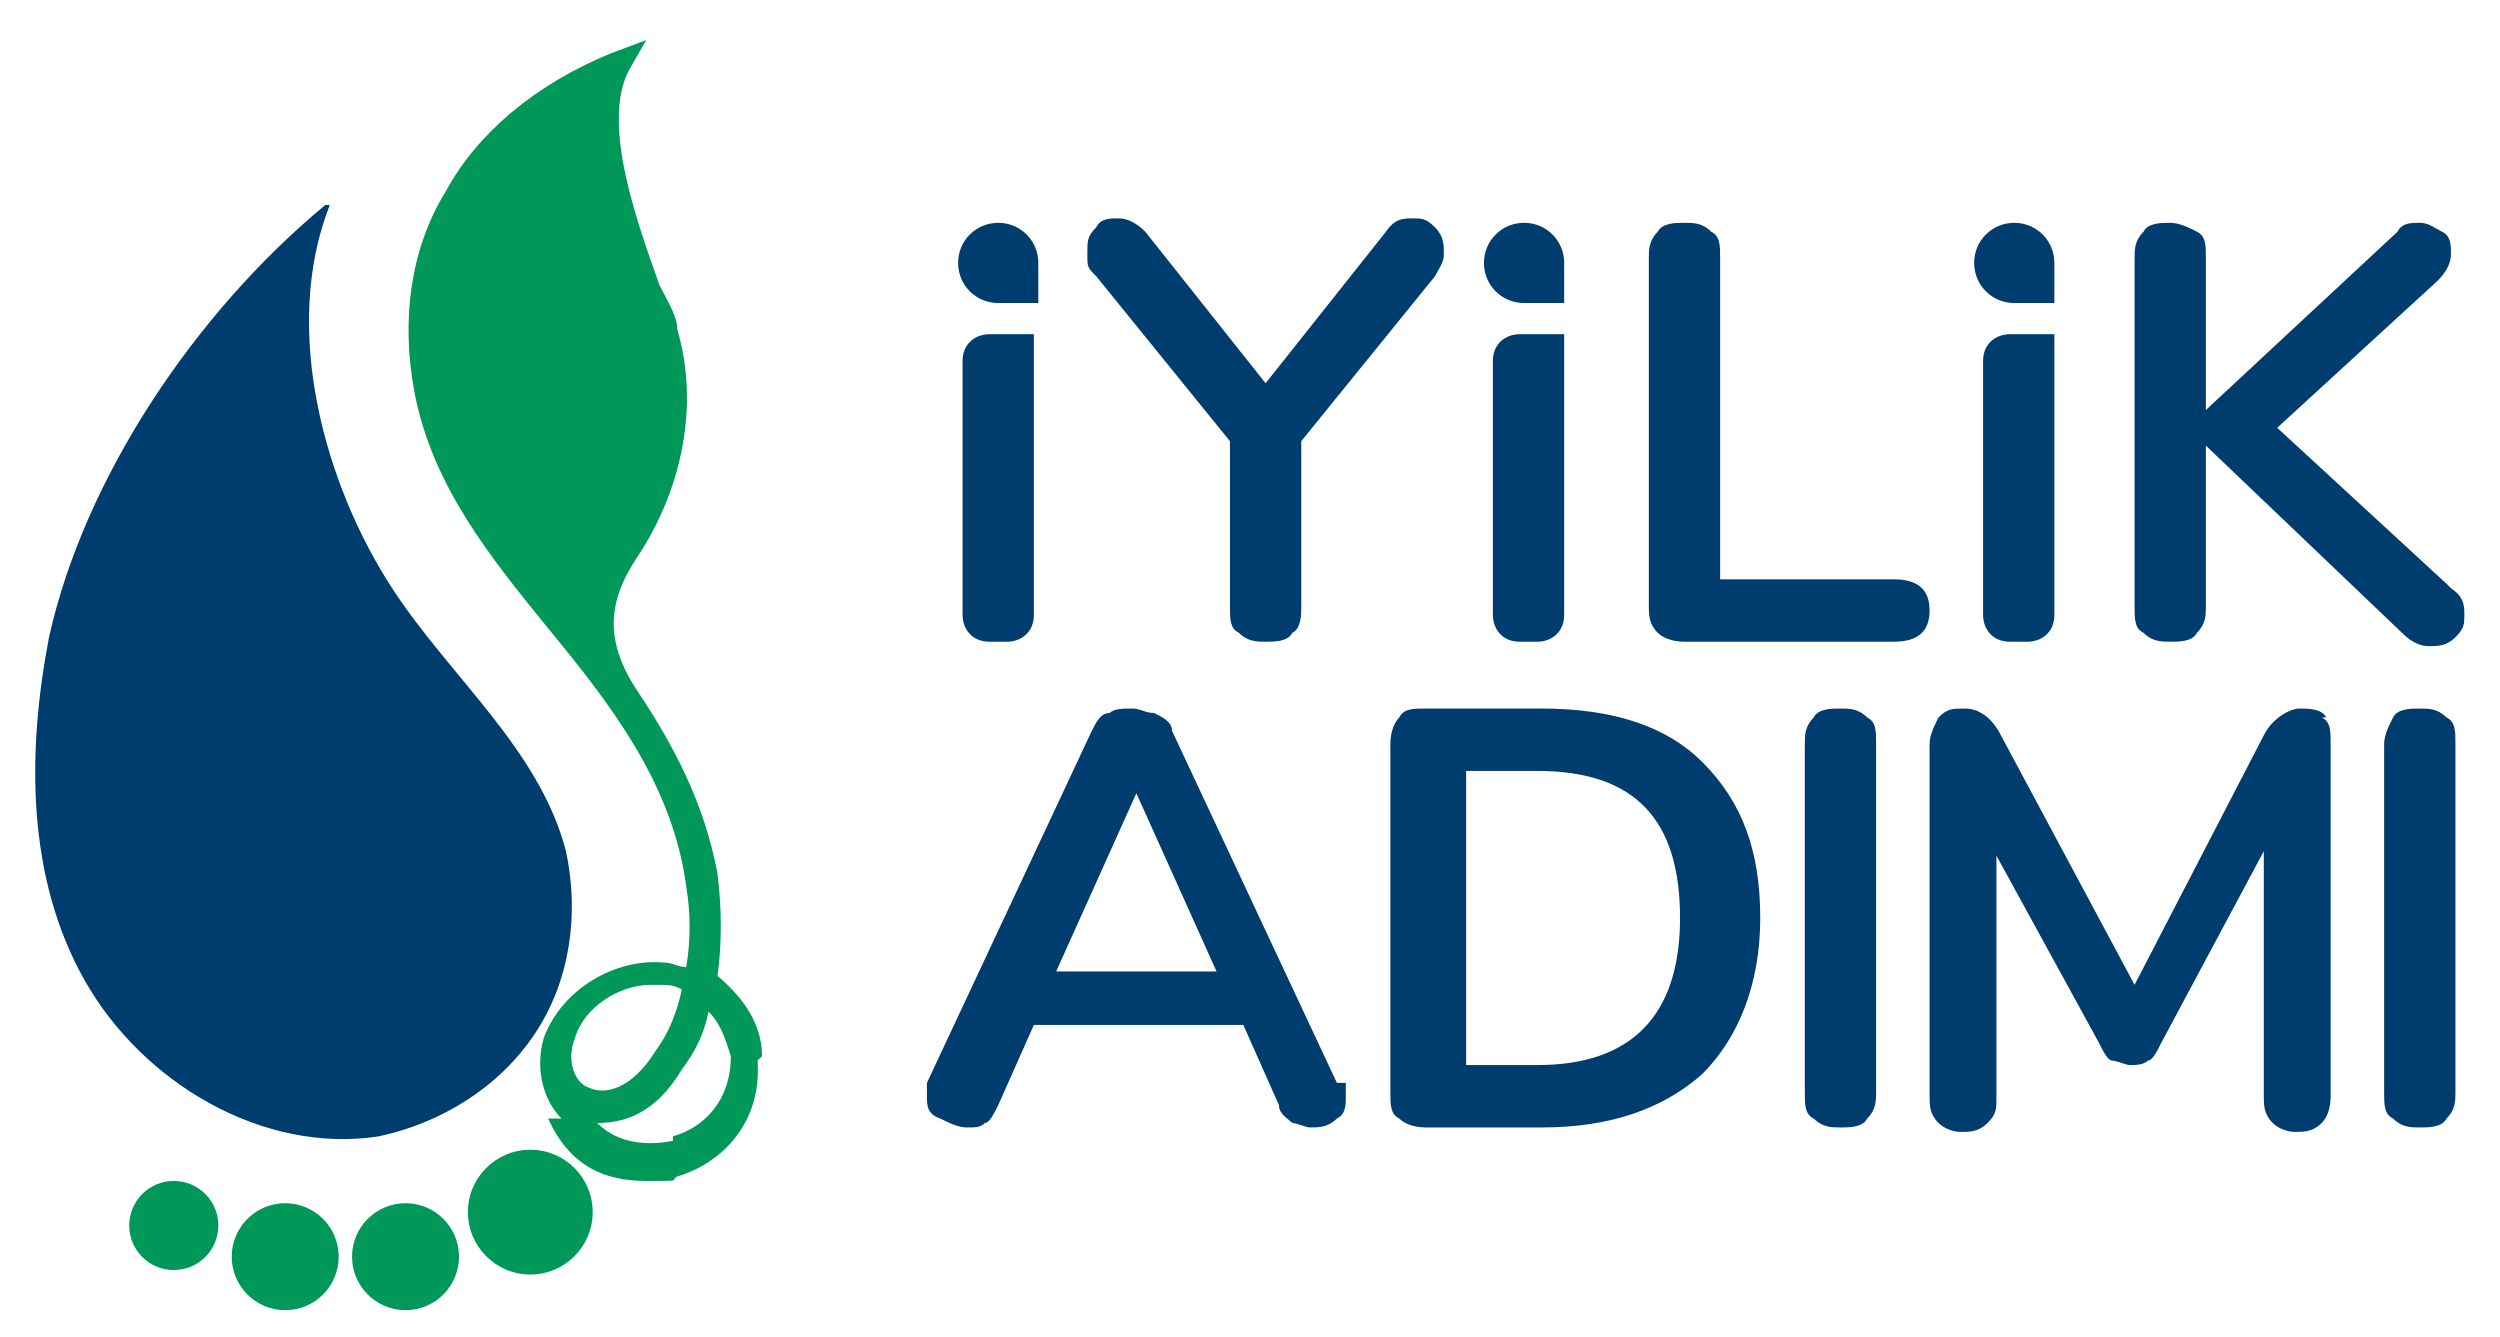 <?xml version="1.0" encoding="UTF-8"?><svg id="a" xmlns="http://www.w3.org/2000/svg" viewBox="0 0 56.1 30"><defs><style>.b{fill:#009859;}.c{fill:#003d6f;}</style></defs><path class="c" d="M7.3,4.6s0,0,0,0C4.4,7,1.9,10.7,1.1,14.3c-.5,2.6-.5,5.4.8,7.7s4,3.9,6.6,3.5c1.4-.3,2.7-1.1,3.5-2.3.8-1.2,1-2.7.7-4.1-.6-2.3-2.6-3.9-3.9-5.9-1.5-2.3-2.5-5.8-1.4-8.6Z"/><path class="b" d="M17.1,23.7c0-.7-.4-1.3-1-1.8.1-.7.1-1.5,0-2.3-.3-1.6-1-2.9-1.8-4.1s-.6-2.1,0-3c1-1.5,1.4-3.4.9-5.1,0-.3-.2-.6-.4-1-.5-1.4-1.3-3.6-.7-4.8l.4-.7c0,0,0-.1,0,0l-.8.3c-1.7.7-3,1.8-3.7,3.1-.8,1.3-1,2.9-.7,4.5.4,2.1,1.7,3.7,3,5.3,1.4,1.7,2.8,3.5,3.1,5.8.1.6.1,1.2,0,1.8-.2,0-.3-.1-.5-.1-1.1-.1-2.3.6-2.7,1.7-.2.7,0,1.4.4,1.8h-.3c.5,1.1,1.3,1.4,2.2,1.4s.5,0,.7-.1c1-.3,1.9-1.2,1.8-2.6ZM12.9,23.3c.2-.7,1-1.2,1.7-1.2s.1,0,.2,0c.2,0,.3,0,.5.1-.1.5-.3,1-.6,1.4-.5.8-1.1,1-1.5.8-.3-.1-.5-.6-.3-1.1ZM15.1,25.6c-.5.1-1.2.1-1.7-.4.6,0,1.3-.2,1.9-1.2.3-.4.5-.8.6-1.3.3.3.4.7.5,1,0,1-.6,1.6-1.3,1.8Z"/><circle class="b" cx="11.9" cy="27.2" r="1.4"/><circle class="b" cx="9.1" cy="28.2" r="1.2"/><circle class="b" cx="6.4" cy="28.2" r="1.2"/><ellipse class="b" cx="3.9" cy="27.5" rx="1" ry="1"/><path class="c" d="M32.2,5.1c-.2-.2-.3-.2-.5-.2s-.4,0-.6.3l-2.7,3.4-2.7-3.4c-.2-.2-.4-.3-.6-.3s-.4,0-.5.2c-.2.2-.2.3-.2.6s0,.3.2.5l3,3.7v3.7c0,.3,0,.5.2.6.2.2.4.2.6.2s.5,0,.6-.2c.2-.1.2-.4.2-.6v-3.7l3-3.7c.1-.2.2-.3.2-.5s0-.4-.2-.6Z"/><path class="c" d="M42.3,13h-3.7v-7.2c0-.3,0-.5-.2-.6-.2-.2-.4-.2-.6-.2s-.5,0-.6.2c-.2.2-.2.4-.2.6v7.8c0,.2,0,.4.2.6.1.1.3.2.6.2h4.7c.5,0,.8-.2.8-.7s-.3-.7-.8-.7Z"/><path class="c" d="M54.9,13.1l-3.8-3.5,3.6-3.3c.2-.2.3-.4.3-.6s0-.4-.2-.5-.3-.2-.5-.2-.4,0-.5.2l-4.3,4v-3.4c0-.3,0-.5-.2-.6s-.4-.2-.6-.2-.5,0-.6.2c-.2.2-.2.4-.2.6v7.8c0,.3,0,.5.2.6.2.2.4.2.6.2s.5,0,.6-.2c.2-.2.2-.4.2-.6v-3.6l4.4,4.2c.2.2.4.3.6.3s.4,0,.6-.2c.2-.2.2-.3.2-.5s0-.4-.3-.6Z"/><path class="c" d="M30,24.3l-3.7-7.9c0-.2-.2-.3-.4-.4-.2,0-.3-.1-.5-.1s-.4,0-.5.1c-.2,0-.3.2-.4.4l-3.7,7.9c0,.1,0,.2,0,.3,0,.2,0,.4.3.5.2.1.4.2.6.2s.3,0,.4-.1c.1,0,.2-.2.3-.4l.8-1.8h4.7l.8,1.8c0,.2.2.3.3.4.1,0,.3.1.4.1.2,0,.4,0,.6-.2.2-.1.2-.3.2-.5s0-.2,0-.3ZM23.7,21.8l1.8-4,1.8,4h-3.5Z"/><path class="c" d="M38.2,17.1c-.8-.8-2-1.2-3.6-1.2h-2.6c-.3,0-.5,0-.6.2-.1.1-.2.3-.2.6v7.8c0,.3,0,.5.2.6.1.1.3.2.6.2h2.6c1.5,0,2.7-.4,3.6-1.2.8-.8,1.3-2,1.3-3.5s-.4-2.6-1.3-3.5ZM34.5,23.9h-1.6v-6.6h1.6c2.2,0,3.2,1.1,3.2,3.3s-1.1,3.3-3.2,3.3Z"/><path class="c" d="M41.9,16.1c-.2-.2-.4-.2-.6-.2s-.5,0-.6.2c-.2.2-.2.4-.2.6v7.8c0,.3,0,.5.2.6.2.2.4.2.6.2s.5,0,.6-.2c.2-.2.2-.4.2-.6v-7.8c0-.3,0-.5-.2-.6Z"/><path class="c" d="M52.2,16.1c-.1-.2-.4-.2-.6-.2s-.6.2-.8.6l-2.9,5.6-3-5.6c-.2-.4-.5-.6-.8-.6s-.4,0-.6.2c-.1.2-.2.4-.2.6v7.9c0,.2,0,.4.2.6.1.1.3.2.5.2s.4,0,.6-.2.2-.3.2-.6v-5.4l2.3,4.2c.1.2.2.4.3.4.1,0,.3.1.4.1s.3,0,.4-.1c.1,0,.2-.2.3-.4l2.3-4.3v5.5c0,.2,0,.4.2.6.1.1.3.2.5.2s.4,0,.6-.2c.1-.1.2-.3.2-.6v-7.9c0-.3,0-.5-.2-.6Z"/><path class="c" d="M54.9,16.1c-.2-.2-.4-.2-.6-.2s-.5,0-.6.2-.2.4-.2.6v7.8c0,.3,0,.5.2.6.2.2.4.2.6.2s.5,0,.6-.2c.2-.2.2-.4.2-.6v-7.8c0-.3,0-.5-.2-.6Z"/><path class="c" d="M22.1,7.5h1.1v6.3c0,.4-.3.6-.6.6h-.4c-.4,0-.6-.3-.6-.6v-5.7c0-.4.3-.6.6-.6Z"/><path class="c" d="M23.3,5.9v.9h-.9c-.5,0-.9-.4-.9-.9s.4-.9.9-.9.9.4.9.9Z"/><path class="c" d="M34,7.5h1.1v6.3c0,.4-.3.6-.6.6h-.4c-.4,0-.6-.3-.6-.6v-5.7c0-.4.3-.6.6-.6Z"/><path class="c" d="M35.1,5.9v.9h-.9c-.5,0-.9-.4-.9-.9s.4-.9.9-.9.9.4.9.9Z"/><path class="c" d="M45,7.5h1.1v6.3c0,.4-.3.6-.6.6h-.4c-.4,0-.6-.3-.6-.6v-5.7c0-.4.3-.6.6-.6Z"/><path class="c" d="M46.1,5.9v.9h-.9c-.5,0-.9-.4-.9-.9s.4-.9.9-.9.9.4.9.9Z"/></svg>